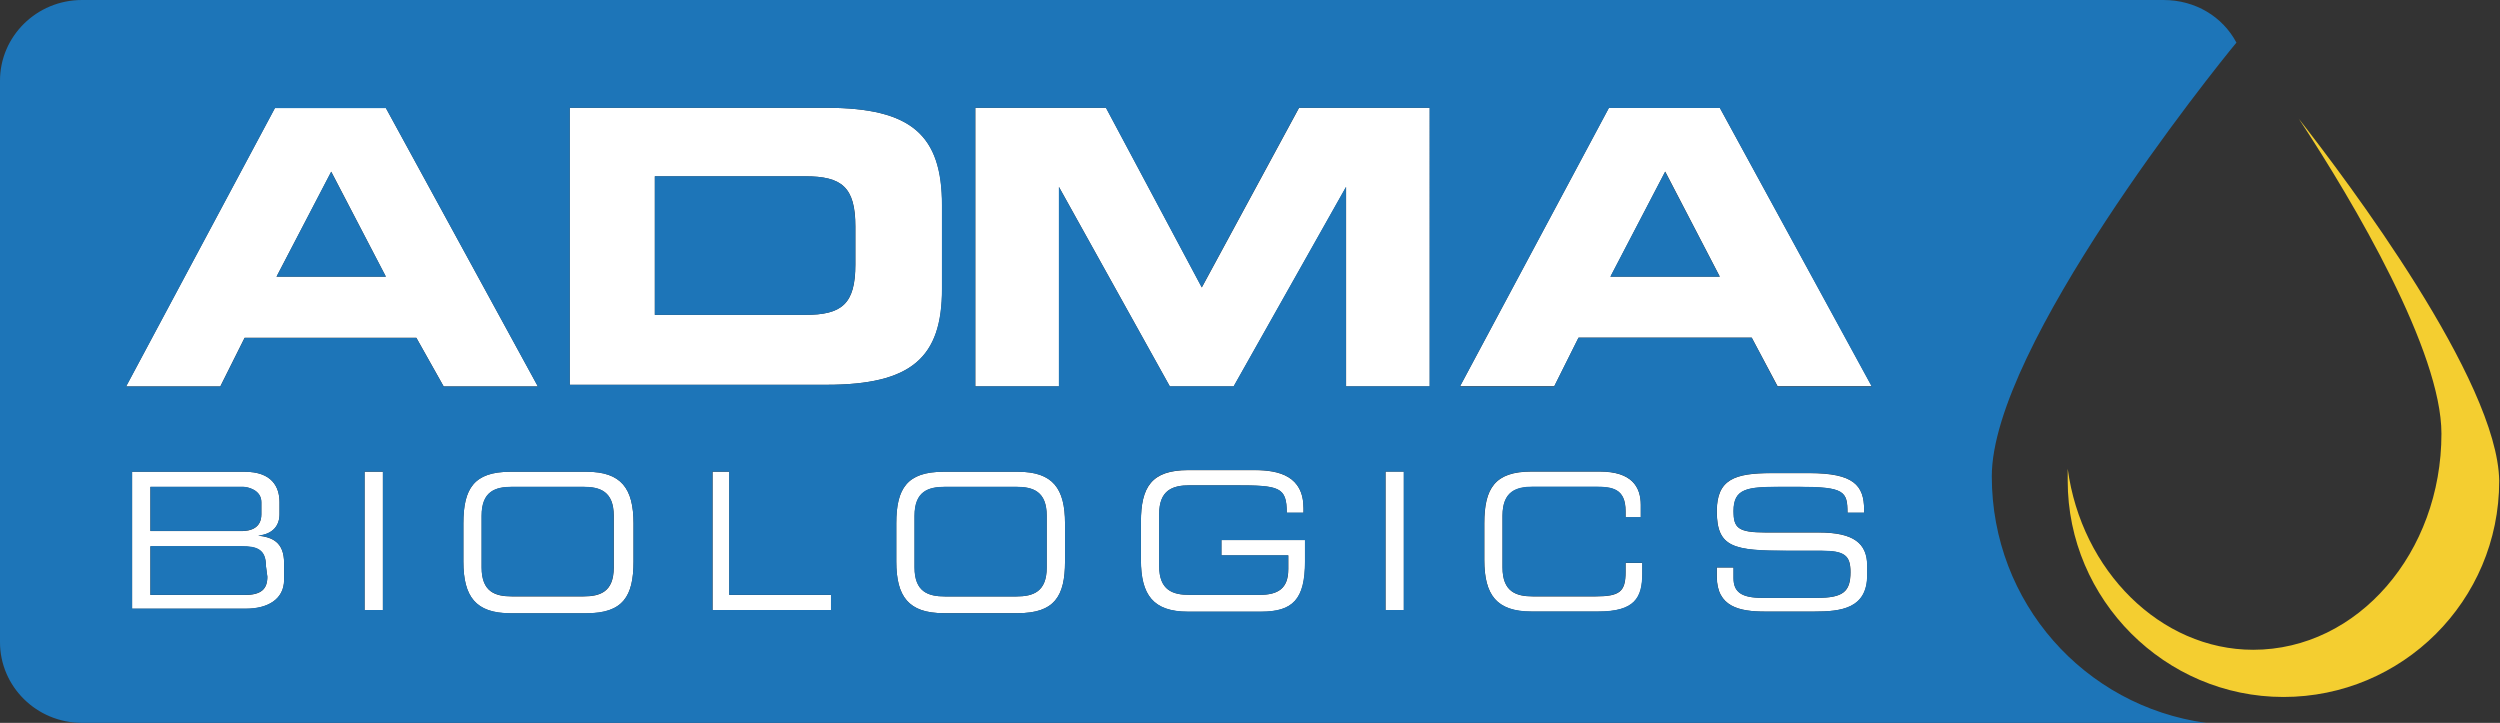 <svg version="1.2" xmlns="http://www.w3.org/2000/svg" viewBox="0 0 1584 458" width="1584" height="458">
	<rect x="0" y="0" width="1584" height="458" fill="#333333" stroke="none"/>
	<title>ADMA logo-svg</title>
	<defs>
		<clipPath clipPathUnits="userSpaceOnUse" id="cp1">
			<path d="m0 0h1583.51v458h-1583.51z"/>
		</clipPath>
	</defs>
	<style>
		.s0 { fill: #ffffff } 
		.s1 { fill: #f4ce30 } 
		.s2 { fill: #1d75b8 } 
	</style>
	<g id="Clip-Path" clip-path="url(#cp1)">
		<g id="Layer">
			<path id="Layer" fill-rule="evenodd" class="s0" d="m180 356.8v10.6c0 12.5-10.6 18.3-24.1 18.3h-72.2c0 0.9 0-86.8 0-86.8h71.3c17.3 0 22.1 9.6 22.1 19.3v7.7c0 6.8-3.8 12.5-13.5 13.5 8.7 1 16.4 3.9 16.4 17.4zm-84.7-20.3h57.8c5.7 0 12.5-1.9 12.5-10.6v-7.7c0-7.7-8.7-9.7-11.6-9.7h-58.7zm74.1 29l-0.9-6.8c0-10.6-5.8-12.5-15.4-12.5h-57.8v30.8h59.7c10.6 0 14.4-3.8 14.4-11.5zm61.6-66.6h11.6v87.8h-11.6zm170.4 32.8v24.1c0 22.1-6.7 32.8-29.8 32.8h-48.2c-22.1 0-29.8-10.7-29.8-32.8v-24.1c0-22.2 6.7-32.8 29.8-32.8h48.2c22.1 0 29.8 10.6 29.8 32.8zm-12.5-4.9c0-15.4-8.7-18.3-19.3-18.3h-45.2c-10.6 0-19.2 2.9-19.2 18.3v32.8c0 15.5 8.6 18.3 19.2 18.3h45.2c10.6 0 19.3-2.8 19.3-18.3zm73.2 50.2h64.5v9.6h-75.1v-87.7h10.6zm212.7-45.4v24.2c0 22.1-6.7 32.7-29.8 32.7h-47.2c-22.2 0-29.9-10.6-29.9-32.7v-24.2c0-22.1 6.8-32.7 29.9-32.7h47.2c22.1 0 29.8 10.6 29.8 32.7zm-11.6-4.8c0-15.4-8.6-18.3-19.2-18.3h-45.2c-10.6 0-19.3 2.9-19.3 18.3v32.8c0 15.4 8.7 18.3 19.3 18.3h45.2c10.6 0 19.2-2.9 19.2-18.3zm110.7 15.4h53v13.5c0 24.1-7.7 31.9-27.9 31.9h-46.2c-22.2 0-29.9-10.7-29.9-32.8v-24.1c0-22.2 6.8-32.8 29.9-32.8h42.3c15.4 0 30.8 3.8 30.8 24.1v2.9h-10.6c0-16.4-4.8-17.4-32.7-17.4h-28.9c-10.6 0-19.2 2.9-19.2 18.3v32.8c0 15.5 8.6 18.3 19.2 18.3h44.3c11.6 0 18.3-3.8 18.3-16.3v-8.7h-42.4zm104-43.4h11.6v87.7h-11.6zm152.1 57.9h10.6v6.7c0 15.5-4.8 24.1-27.9 24.1h-42.4c-22.1 0-29.8-10.6-29.8-32.7v-23.2c0-22.2 6.7-32.8 29.8-32.8h43.3c20.3 0 26 9.7 26 21.2v7.8h-9.6v-3.9c0-14.5-8.7-15.4-19.2-15.4h-39.5c-10.6 0-19.3 2.9-19.3 18.3v32.8c0 15.4 8.7 18.3 19.3 18.3h39.5c15.4 0 19.2-2.9 19.2-15.4zm153.1 1.9v5.8c0 21.2-16.4 23.1-33.7 23.1h-30.8c-16.4 0-30.8-2.9-30.8-22.2v-5.7h10.6v6.7c0 8.7 4.8 12.5 18.2 12.5h34.7c16.4 0 21.2-3.8 21.2-16.3 0-10.6-3.9-13.5-18.3-13.5h-21.2c-34.6 0-45.2-2-45.2-25.1 0-20.3 11.5-24.1 34.6-24.1h24.1c27.9 0 34.6 7.7 34.6 23.1v2h-10.5c0-13.5-2-16.4-30.9-16.4h-11.5c-21.2 0-29.8 0.9-29.8 15.4 0 10.6 2.8 13.5 20.2 13.5h33.7c22.1 0 30.8 6.7 30.8 21.2zm-842.3-113.8h-59.7l-17.3-30.8h-108.8l-15.4 30.8h-59.7l94.3-176.4h70.3zm-96.3-69.5l-34.6-66.5-34.7 66.5zm279.2 68.5h-162.7c0 1 0-175.5 0-175.5h162.7c53.9 0 73.2 17.4 73.2 61.7v53.1c0 43.4-19.3 60.7-73.2 60.7zm-13.5-44.3c23.1 0 31.8-6.8 31.8-31.9v-24.1c0-25-8.7-31.8-31.8-31.8h-95.3v87.8zm312.9-131.2h82.8v176.5h-53v-126.3l-71.2 126.3h-40.5l-70.2-126.3v126.3h-53v-176.5h82.8l60.7 113.8zm161.7 176.4h-59.7l94.3-176.4h70.3l96.3 176.4h-59.7l-16.4-30.8h-109.7zm35.6-69.4h69.3l-34.6-66.6z"/>
			<path id="Layer" class="s1" d="m1456.5 75.2c35.6 54 90.4 147.5 90.4 199.6 0 75.2-52.9 136.9-119.3 136.9-58.7 0-108.8-50.1-117.5-114.7v7.7c0 75.2 61.6 136.9 136.7 136.9 75.1 0 136.7-60.7 136.7-136.9-0.9-63.6-96.2-190-127-229.5z"/>
			<path id="Layer" fill-rule="evenodd" class="s2" d="m1397.7 458h-1345.7c-28.9 0-52-23.1-52-51.1v-355.8c0-28 23.1-51.1 52-51.1h1318.8c20.2 0 37.5 10.6 46.2 27-14.5 17.4-155 192.8-155 274.8 0 80 58.7 145.6 135.7 156.2zm-1116.6-213.1h59.7l-96.3-176.4h-70.3l-94.3 176.4h59.7l15.4-30.8h108.8zm-101.1 111.8c0-13.5-7.7-16.4-16.4-17.4 9.6-0.9 13.5-6.7 13.5-13.5v-7.7c0-9.6-4.8-19.2-22.1-19.2h-71.3c0 0 0 87.7 0 86.7h72.2c13.5 0 24.1-5.8 24.1-18.3zm494.8-25.1c0-22.1-7.7-32.7-29.9-32.7h-47.1c-23.1 0-29.9 10.6-29.9 32.7v24.1c0 22.2 7.7 32.8 29.9 32.8h47.1c23.1 0 29.9-10.6 29.9-32.8zm511.1-86.7l-96.2-176.5h-70.3l-94.4 176.5h59.7l15.4-30.9h109.8l16.3 30.9zm-784.5 86.7c0-22.1-7.7-32.7-29.8-32.7h-48.2c-23.1 0-29.8 10.6-29.8 32.7v24.2c0 22.1 7.7 32.7 29.8 32.7h48.2c23.1 0 29.8-10.6 29.8-32.7zm-248.3 4.8h-57.8v-28h58.7c2.9 0 11.6 1.9 11.6 9.7v7.7c0 8.6-6.8 10.6-12.5 10.6zm207.9-92.6h162.7c53.9 0 73.1-17.3 73.1-60.7v-53.1c0-44.3-19.2-61.7-73.1-61.7h-162.7c0 0 0 176.5 0 175.5zm-192.5 114.7l0.9 6.8c0 7.7-3.8 11.6-14.4 11.6h-59.7v-30.9h57.8c9.6 0 15.4 1.9 15.4 12.5zm62.5 28h11.6v-87.7h-11.6zm-21.2-277.7l34.7 66.5h-69.3zm179 217.9v32.8c0 15.4-8.6 18.3-19.2 18.3h-45.3c-10.5 0-19.2-2.9-19.2-18.3v-32.8c0-15.4 8.7-18.3 19.2-18.3h45.3c10.6 0 19.2 2.9 19.2 18.3zm137.7 50.2h-64.5v-78.1h-10.6v87.7h75.1zm136.7-50.1v32.7c0 15.5-8.7 18.4-19.3 18.4h-45.2c-10.6 0-19.3-2.9-19.3-18.4v-32.7c0-15.5 8.7-18.4 19.3-18.4h45.2c10.6 0 19.3 2.9 19.3 18.4zm163.6 15.4h-52.9v9.6h42.3v8.7c0 12.5-6.7 16.4-18.2 16.4h-44.3c-10.6 0-19.3-2.9-19.3-18.3v-32.8c0-15.4 8.7-18.3 19.3-18.3h28.9c27.9 0 32.7 0.9 32.7 17.3h10.6v-2.9c0-20.2-15.4-24.1-30.8-24.1h-42.4c-23.1 0-29.8 10.6-29.8 32.8v24.1c0 22.2 7.7 32.8 29.8 32.8h46.2c20.2 0 27.9-7.7 27.9-31.8zm51 44.3h11.6v-87.7h-11.6zm28-318.2h-82.8l-61.6 113.8-60.7-113.8h-82.8v176.5h53v-126.4l70.3 126.4h40.4l71.2-126.4v126.4h53zm134.7 288.3h-10.6v5.7c0 12.6-3.8 15.5-19.2 15.5h-39.5c-10.6 0-19.2-2.9-19.2-18.4v-32.7c0-15.5 8.6-18.4 19.2-18.4h39.5c10.6 0 19.2 1 19.2 15.5v3.8h9.7v-7.7c0-11.6-5.8-21.2-26-21.2h-43.3c-23.1 0-29.9 10.6-29.9 32.8v23.1c0 22.2 7.7 32.8 29.9 32.8h42.3c23.1 0 27.9-8.7 27.9-24.1zm142.5 1.9c0-14.4-8.7-21.2-30.8-21.2h-33.7c-17.3 0-20.2-2.9-20.2-13.5 0-14.4 8.7-15.4 29.8-15.4h11.6c28.9 0 30.8 2.9 30.8 16.4h10.6v-1.9c0-15.5-6.8-23.2-34.7-23.2h-24c-23.1 0-34.7 3.9-34.7 24.1 0 23.2 10.6 25.1 45.2 25.1h21.2c14.5 0 18.3 2.9 18.3 13.5 0 12.5-4.8 16.4-21.2 16.4h-34.6c-13.5 0-18.3-3.9-18.3-12.6v-6.7h-10.6v5.8c0 19.3 14.4 22.2 30.8 22.2h30.8c17.3 0 33.7-2 33.7-23.2zm-128-249.7l34.6 66.5h-69.3zm-544.8 90.7h-95.3v-87.8h95.3c23.1 0 31.7 6.8 31.7 31.8v24.1c0 25.1-8.6 31.9-31.7 31.9z"/>
		</g>
	</g>
</svg>